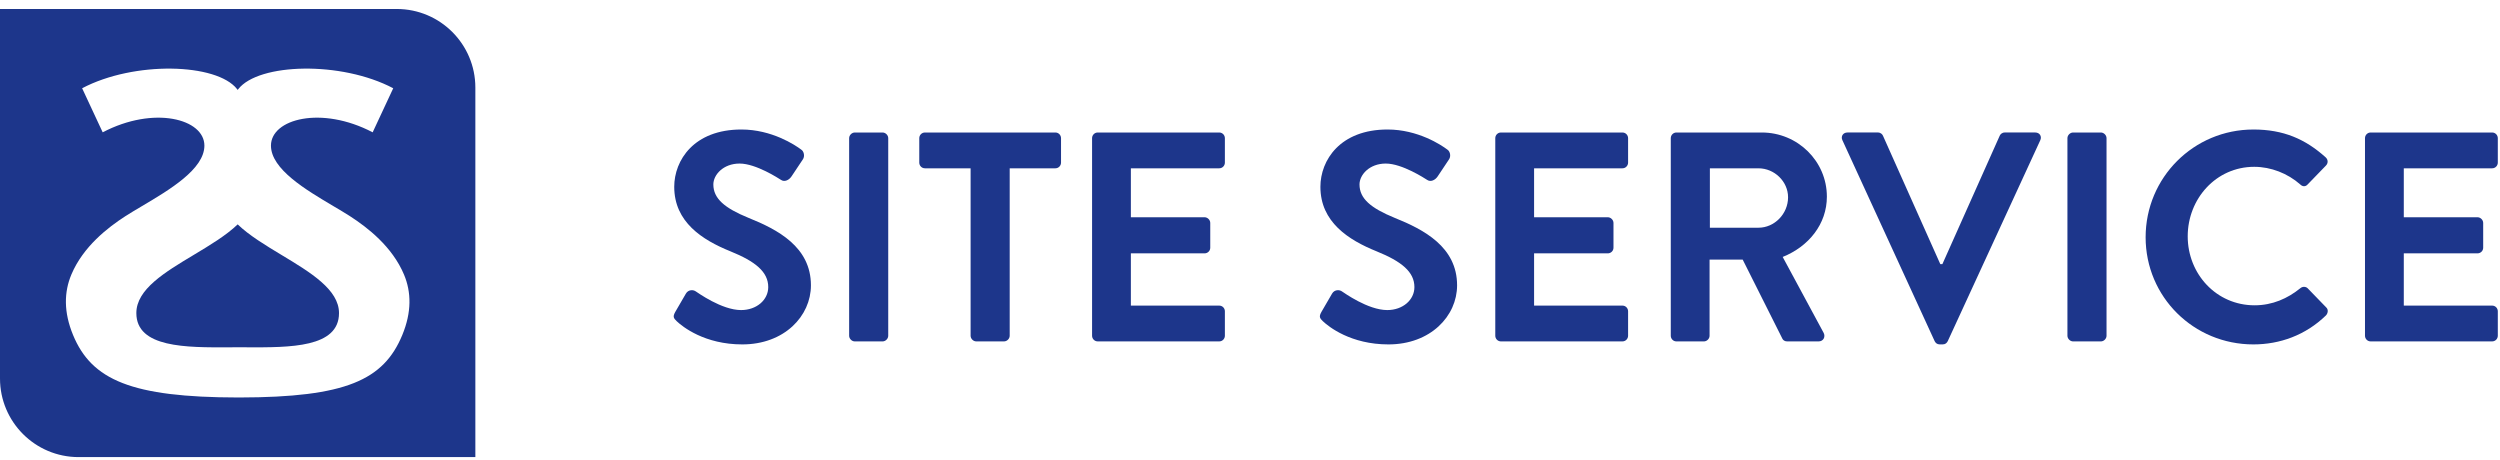<?xml version="1.0" encoding="UTF-8"?>
<svg xmlns="http://www.w3.org/2000/svg" width="212" height="39" viewBox="0 0 212 39" fill="none">
  <path d="M57.251 26.471L58.162 24.902C58.365 24.547 58.795 24.547 59.023 24.725C59.15 24.801 61.2 26.294 62.844 26.294C64.16 26.294 65.147 25.434 65.147 24.346C65.147 23.055 64.058 22.169 61.933 21.309C59.554 20.347 57.175 18.828 57.175 15.842C57.175 13.589 58.845 10.982 62.87 10.982C65.451 10.982 67.425 12.298 67.932 12.678C68.185 12.83 68.261 13.261 68.084 13.513L67.123 14.956C66.92 15.26 66.54 15.463 66.237 15.26C66.035 15.134 64.111 13.869 62.719 13.869C61.327 13.869 60.492 14.83 60.492 15.64C60.492 16.83 61.429 17.639 63.478 18.476C65.933 19.463 68.767 20.93 68.767 24.195C68.767 26.802 66.514 29.206 62.946 29.206C59.757 29.206 57.884 27.713 57.378 27.232C57.15 27.004 57.023 26.878 57.251 26.473V26.471Z" fill="#1D368B"></path>
  <path d="M72.007 11.717C72.007 11.464 72.235 11.236 72.487 11.236H74.841C75.094 11.236 75.322 11.464 75.322 11.717V28.471C75.322 28.724 75.094 28.952 74.841 28.952H72.487C72.235 28.952 72.007 28.724 72.007 28.471V11.717Z" fill="#1D368B"></path>
  <path d="M82.307 14.272H78.435C78.157 14.272 77.954 14.044 77.954 13.792V11.717C77.954 11.464 78.157 11.236 78.435 11.236H89.495C89.773 11.236 89.975 11.464 89.975 11.717V13.792C89.975 14.044 89.773 14.272 89.495 14.272H85.622V28.47C85.622 28.723 85.394 28.951 85.141 28.951H82.788C82.535 28.951 82.307 28.723 82.307 28.47V14.272Z" fill="#1D368B"></path>
  <path d="M92.608 11.717C92.608 11.464 92.811 11.236 93.089 11.236H103.39C103.668 11.236 103.87 11.464 103.87 11.717V13.792C103.87 14.044 103.668 14.272 103.39 14.272H95.898V18.423H102.15C102.402 18.423 102.63 18.651 102.63 18.904V21.005C102.63 21.283 102.402 21.485 102.15 21.485H95.898V25.915H103.39C103.668 25.915 103.87 26.142 103.87 26.395V28.47C103.87 28.723 103.668 28.951 103.39 28.951H93.089C92.811 28.951 92.608 28.723 92.608 28.47V11.717Z" fill="#1D368B"></path>
  <path d="M112.046 26.471L112.957 24.902C113.159 24.547 113.59 24.547 113.818 24.725C113.944 24.801 115.994 26.294 117.639 26.294C118.955 26.294 119.942 25.434 119.942 24.346C119.942 23.055 118.853 22.169 116.728 21.309C114.349 20.347 111.97 18.828 111.97 15.842C111.97 13.589 113.64 10.982 117.664 10.982C120.246 10.982 122.22 12.298 122.726 12.678C122.979 12.83 123.055 13.261 122.878 13.513L121.917 14.956C121.715 15.26 121.334 15.463 121.031 15.26C120.829 15.134 118.905 13.869 117.513 13.869C116.121 13.869 115.286 14.83 115.286 15.64C115.286 16.83 116.223 17.639 118.272 18.476C120.727 19.463 123.561 20.93 123.561 24.195C123.561 26.802 121.309 29.206 117.74 29.206C114.551 29.206 112.678 27.713 112.172 27.232C111.944 27.004 111.818 26.878 112.046 26.473V26.471Z" fill="#1D368B"></path>
  <path d="M126.8 11.717C126.8 11.464 127.003 11.236 127.281 11.236H137.582C137.86 11.236 138.062 11.464 138.062 11.717V13.792C138.062 14.044 137.86 14.272 137.582 14.272H130.09V18.423H136.342C136.595 18.423 136.823 18.651 136.823 18.904V21.005C136.823 21.283 136.595 21.485 136.342 21.485H130.09V25.915H137.582C137.86 25.915 138.062 26.142 138.062 26.395V28.47C138.062 28.723 137.86 28.951 137.582 28.951H127.281C127.003 28.951 126.8 28.723 126.8 28.47V11.717Z" fill="#1D368B"></path>
  <path d="M141.682 11.717C141.682 11.464 141.885 11.236 142.163 11.236H149.401C152.439 11.236 154.919 13.665 154.919 16.677C154.919 19.006 153.375 20.904 151.172 21.789L154.64 28.218C154.818 28.546 154.64 28.952 154.21 28.952H151.552C151.324 28.952 151.198 28.826 151.148 28.724L147.782 22.017H144.972V28.471C144.972 28.724 144.744 28.952 144.492 28.952H142.163C141.885 28.952 141.682 28.724 141.682 28.471V11.717ZM149.123 19.31C150.465 19.31 151.628 18.146 151.628 16.728C151.628 15.387 150.465 14.273 149.123 14.273H144.998V19.31H149.123Z" fill="#1D368B"></path>
  <path d="M156.235 11.893C156.083 11.565 156.286 11.235 156.666 11.235H159.247C159.475 11.235 159.627 11.387 159.677 11.513L164.537 22.396H164.715L169.574 11.513C169.625 11.387 169.777 11.235 170.005 11.235H172.586C172.966 11.235 173.168 11.564 173.016 11.893L165.171 28.926C165.095 29.078 164.968 29.205 164.74 29.205H164.488C164.26 29.205 164.133 29.078 164.057 28.926L156.237 11.893H156.235Z" fill="#1D368B"></path>
  <path d="M175.318 11.717C175.318 11.464 175.547 11.236 175.799 11.236H178.153C178.406 11.236 178.634 11.464 178.634 11.717V28.471C178.634 28.724 178.406 28.952 178.153 28.952H175.799C175.547 28.952 175.318 28.724 175.318 28.471V11.717Z" fill="#1D368B"></path>
  <path d="M191.085 10.982C193.641 10.982 195.488 11.793 197.209 13.336C197.437 13.539 197.437 13.843 197.235 14.045L195.691 15.639C195.513 15.842 195.26 15.842 195.058 15.639C193.995 14.703 192.577 14.146 191.161 14.146C187.921 14.146 185.518 16.854 185.518 20.043C185.518 23.233 187.947 25.89 191.187 25.89C192.705 25.89 193.996 25.308 195.059 24.448C195.261 24.27 195.54 24.296 195.692 24.448L197.261 26.067C197.464 26.245 197.413 26.574 197.236 26.751C195.514 28.421 193.338 29.206 191.086 29.206C186.024 29.206 181.949 25.181 181.949 20.12C181.949 15.059 186.024 10.983 191.086 10.983L191.085 10.982Z" fill="#1D368B"></path>
  <path d="M200.551 11.717C200.551 11.464 200.754 11.236 201.032 11.236H211.333C211.611 11.236 211.814 11.464 211.814 11.717V13.792C211.814 14.044 211.611 14.272 211.333 14.272H203.842V18.423H210.093C210.346 18.423 210.574 18.651 210.574 18.904V21.005C210.574 21.283 210.346 21.485 210.093 21.485H203.842V25.915H211.333C211.611 25.915 211.814 26.142 211.814 26.395V28.47C211.814 28.723 211.611 28.951 211.333 28.951H201.032C200.754 28.951 200.551 28.723 200.551 28.47V11.717Z" fill="#1D368B"></path>
  <path fill-rule="evenodd" clip-rule="evenodd" d="M0 0.762H33.645C37.325 0.762 40.31 3.747 40.31 7.427V38.762H6.665C2.984 38.762 0 35.778 0 32.098V0.762ZM29.677 18.331C31.16 19.288 33.26 20.907 34.259 23.283V23.282C34.885 24.771 34.915 26.473 34.115 28.407C32.536 32.225 29.348 33.694 20.303 33.707H20.246H20.188C11.143 33.694 7.774 32.225 6.195 28.408C5.396 26.474 5.426 24.771 6.052 23.283C7.051 20.908 9.15 19.288 10.634 18.331C11.046 18.066 11.529 17.78 12.044 17.475C14.364 16.102 17.333 14.344 17.333 12.349C17.333 10.084 13.056 8.941 8.708 11.221L6.965 7.484C11.381 5.152 18.378 5.356 20.1 7.552C20.112 7.568 20.124 7.585 20.136 7.601C20.142 7.61 20.148 7.62 20.155 7.628C20.163 7.617 20.172 7.606 20.18 7.594C20.19 7.58 20.201 7.566 20.211 7.552C21.933 5.355 28.93 5.152 33.346 7.484L31.602 11.221C27.254 8.941 22.977 10.084 22.977 12.349C22.977 14.345 25.948 16.103 28.268 17.476C28.783 17.78 29.265 18.066 29.677 18.331ZM20.188 29.449H20.303C20.515 29.449 20.729 29.45 20.944 29.451C24.594 29.467 28.748 29.485 28.748 26.55C28.748 24.558 26.338 23.105 23.89 21.63C22.517 20.802 21.132 19.968 20.155 19.027C19.178 19.967 17.796 20.796 16.424 21.619C13.975 23.087 11.562 24.534 11.562 26.55C11.562 29.493 15.796 29.471 19.443 29.452C19.695 29.45 19.944 29.449 20.188 29.449Z" fill="#1D368B"></path>
</svg>
